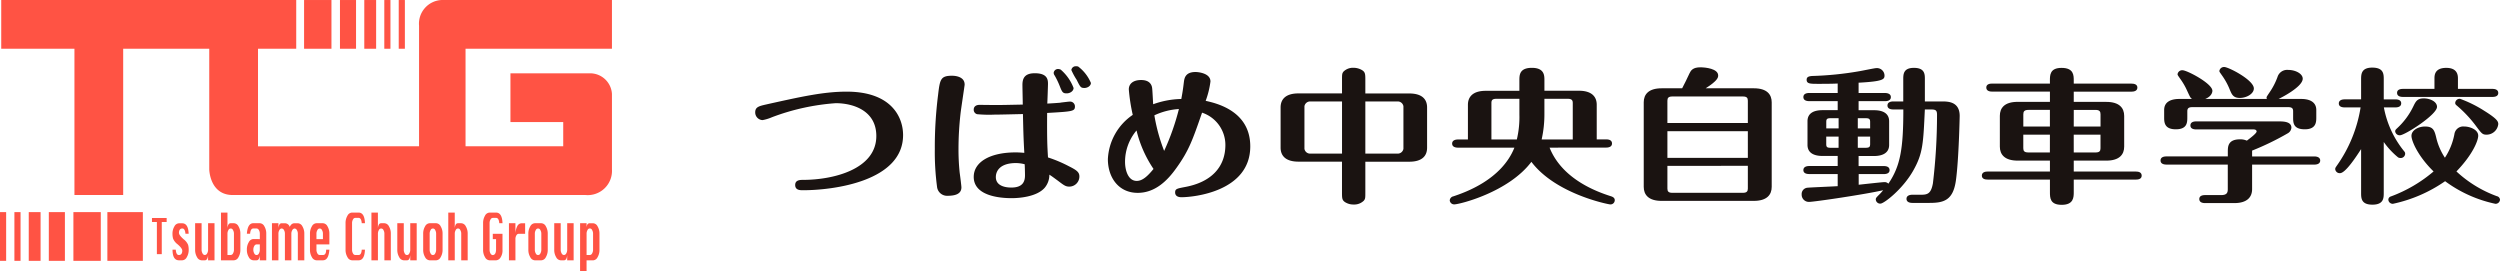 <svg xmlns="http://www.w3.org/2000/svg" width="317.364" height="34.394"><g data-name="グループ 136"><g data-name="グループ 97" fill="#ff5344"><path data-name="パス 91" d="M19.915 32.263v-4.081h-.624v-.509h1.865v.509h-.621v4.081Z"/><path data-name="パス 92" d="M23.95 29.675h-.408c-.036-.444-.167-.668-.389-.668a.391.391 0 0 0-.325.139.689.689 0 0 0-.108.419c0 .193.2.463.6.815a1.717 1.717 0 0 1 .561.711 2.386 2.386 0 0 1 .074.6 1.8 1.8 0 0 1-.242.954.687.687 0 0 1-.581.4h-.407c-.549 0-.823-.451-.823-1.35h.412c.033.451.16.678.384.678a.4.4 0 0 0 .33-.139.7.7 0 0 0 .109-.428c0-.185-.2-.455-.6-.8a1.729 1.729 0 0 1-.564-.712 2.271 2.271 0 0 1-.077-.6 1.787 1.787 0 0 1 .244-.954.689.689 0 0 1 .579-.394h.407c.517 0 .791.444.823 1.338"/><path data-name="パス 93" d="M27.232 28.337v4.709h-.818v-.673q-.049.672-.414.673h-.408a.694.694 0 0 1-.579-.4 1.791 1.791 0 0 1-.243-.956v-3.353h.822v3.358a.913.913 0 0 0 .122.477.337.337 0 0 0 .287.2.342.342 0 0 0 .294-.2.924.924 0 0 0 .12-.477v-3.358Z"/><path data-name="パス 94" d="M28.053 33.045v-6.058h.822v2.019a1.147 1.147 0 0 1 .129-.508.319.319 0 0 1 .282-.161h.413a.681.681 0 0 1 .575.394 1.787 1.787 0 0 1 .241.944v2.02a1.811 1.811 0 0 1-.241.95.685.685 0 0 1-.575.4Zm.822-.673h.411a.343.343 0 0 0 .291-.2.913.913 0 0 0 .122-.477v-2.02a.889.889 0 0 0-.122-.471.312.312 0 0 0-.58 0 .889.889 0 0 0-.122.471Z"/><path data-name="パス 95" d="M32.983 30.355v-.678a.893.893 0 0 0-.12-.473.347.347 0 0 0-.294-.2h-.408c-.242 0-.379.225-.409.67h-.413c.065-.895.339-1.339.822-1.339h.822a.684.684 0 0 1 .577.394 1.791 1.791 0 0 1 .241.945v3.37h-.818v-.673q-.049.672-.414.673h-.408a.694.694 0 0 1-.579-.4 1.788 1.788 0 0 1-.243-.956 1.759 1.759 0 0 1 .243-.943.69.69 0 0 1 .579-.4Zm0 .671h-.414a.345.345 0 0 0-.288.2.892.892 0 0 0-.12.471.91.91 0 0 0 .12.477.311.311 0 0 0 .581 0 .91.91 0 0 0 .12-.477Z"/><path data-name="パス 96" d="M36.987 33.046h-.819v-3.371a.888.888 0 0 0-.119-.471.35.35 0 0 0-.294-.2.343.343 0 0 0-.288.2.879.879 0 0 0-.122.471v3.371h-.821v-4.709h.822v.672a1.147 1.147 0 0 1 .129-.508.319.319 0 0 1 .281-.161h.413a.651.651 0 0 1 .616.474.826.826 0 0 1 .251-.358.574.574 0 0 1 .364-.116h.409a.69.69 0 0 1 .579.394 1.777 1.777 0 0 1 .243.944v3.371h-.822v-3.374a.889.889 0 0 0-.122-.465.34.34 0 0 0-.288-.2.351.351 0 0 0-.29.2.869.869 0 0 0-.123.471Z"/><path data-name="パス 97" d="M41.813 31.026h-1.641v.669a.917.917 0 0 0 .122.478.341.341 0 0 0 .289.2h.413q.409 0 .408-.68h.409q-.095 1.351-.818 1.352h-.823a.692.692 0 0 1-.578-.4 1.788 1.788 0 0 1-.244-.956v-2.013a1.771 1.771 0 0 1 .244-.945.689.689 0 0 1 .578-.394h.823a.683.683 0 0 1 .575.394 1.78 1.78 0 0 1 .242.945Zm-1.641-.671h.823v-.678a.889.889 0 0 0-.122-.471.312.312 0 0 0-.58 0 .889.889 0 0 0-.122.471Z"/><path data-name="パス 98" d="M46.329 31.695q-.049 1.351-.819 1.351h-.821a.693.693 0 0 1-.579-.4 1.784 1.784 0 0 1-.244-.954v-3.355a1.819 1.819 0 0 1 .24-.952.685.685 0 0 1 .584-.4h.821q.774 0 .819 1.35h-.409c-.033-.455-.168-.678-.409-.678H45.1a.338.338 0 0 0-.288.2.9.9 0 0 0-.12.482v3.358a.913.913 0 0 0 .12.477.34.34 0 0 0 .288.2h.413c.244 0 .38-.226.409-.678Z"/><path data-name="パス 99" d="M47.151 33.047v-6.06h.822v2.02a1.149 1.149 0 0 1 .128-.508.319.319 0 0 1 .282-.161h.413a.681.681 0 0 1 .577.394 1.775 1.775 0 0 1 .24.944v3.371h-.816v-3.371a.889.889 0 0 0-.12-.471.313.313 0 0 0-.581 0 .9.9 0 0 0-.12.471v3.371Z"/><path data-name="パス 100" d="M52.898 28.337v4.709h-.818v-.673c-.033.448-.172.673-.414.673h-.408a.694.694 0 0 1-.579-.4 1.791 1.791 0 0 1-.244-.956v-3.353h.823v3.358a.924.924 0 0 0 .119.477.311.311 0 0 0 .581 0 .913.913 0 0 0 .122-.477v-3.358Z"/><path data-name="パス 101" d="M54.544 28.337h.822a.683.683 0 0 1 .575.394 1.782 1.782 0 0 1 .242.944v2.021a1.8 1.8 0 0 1-.242.95.686.686 0 0 1-.575.4h-.822a.7.7 0 0 1-.58-.4 1.8 1.8 0 0 1-.243-.954v-2.017a1.782 1.782 0 0 1 .243-.944.694.694 0 0 1 .58-.394m0 1.338v2.021a.909.909 0 0 0 .12.476.31.31 0 0 0 .581 0 .92.92 0 0 0 .12-.476v-2.021a.905.905 0 0 0-.12-.471.313.313 0 0 0-.581 0 .894.894 0 0 0-.12.471"/><path data-name="パス 102" d="M56.907 33.047v-6.06h.822v2.02a1.131 1.131 0 0 1 .129-.508.317.317 0 0 1 .28-.161h.414a.682.682 0 0 1 .577.394 1.775 1.775 0 0 1 .241.944v3.371h-.818v-3.371a.889.889 0 0 0-.12-.471.312.312 0 0 0-.581 0 .888.888 0 0 0-.12.471v3.371Z"/><path data-name="パス 103" d="M62.557 29.676h1.232v2.021a1.633 1.633 0 0 1-.261 1.012.722.722 0 0 1-.557.338h-.822a.691.691 0 0 1-.579-.4 1.79 1.79 0 0 1-.244-.954v-3.355a1.839 1.839 0 0 1 .239-.951.688.688 0 0 1 .585-.4h.822q.772 0 .818 1.351h-.409c-.033-.454-.168-.678-.408-.678h-.414a.341.341 0 0 0-.288.2.907.907 0 0 0-.12.482v3.359a.9.9 0 0 0 .12.481.34.34 0 0 0 .288.2c.263-.02.4-.247.414-.678v-1.349h-.414Z"/><path data-name="パス 104" d="M65.433 33.046h-.825v-4.709h.822v1.338a2.3 2.3 0 0 1 .254-1 .632.632 0 0 1 .57-.334h.408v1.338h-.822a.344.344 0 0 0-.289.2.907.907 0 0 0-.12.48Z"/><path data-name="パス 105" d="M67.895 28.337h.823a.683.683 0 0 1 .575.394 1.792 1.792 0 0 1 .241.944v2.021a1.81 1.81 0 0 1-.241.95.686.686 0 0 1-.575.4h-.823a.692.692 0 0 1-.579-.4 1.789 1.789 0 0 1-.243-.954v-2.017a1.772 1.772 0 0 1 .243-.944.691.691 0 0 1 .579-.394m0 1.338v2.021a.908.908 0 0 0 .12.476.31.31 0 0 0 .581 0 .909.909 0 0 0 .122-.476v-2.021a.9.9 0 0 0-.122-.471.313.313 0 0 0-.581 0 .894.894 0 0 0-.12.471"/><path data-name="パス 106" d="M72.82 28.337v4.709h-.818v-.673q-.049.672-.414.673h-.409a.694.694 0 0 1-.578-.4 1.791 1.791 0 0 1-.243-.956v-3.353h.821v3.358a.913.913 0 0 0 .122.477.34.34 0 0 0 .288.2.344.344 0 0 0 .294-.2.913.913 0 0 0 .12-.477v-3.358Z"/><path data-name="パス 107" d="M73.642 28.337h.822v.672a.986.986 0 0 1 .1-.508.341.341 0 0 1 .306-.161h.414a.681.681 0 0 1 .575.394 1.786 1.786 0 0 1 .241.944v2.02a1.8 1.8 0 0 1-.241.954.686.686 0 0 1-.575.4h-.823v1.349h-.822Zm.822 4.036h.409a.344.344 0 0 0 .292-.2.918.918 0 0 0 .122-.482v-2.02a.9.9 0 0 0-.122-.471.312.312 0 0 0-.581 0 .9.9 0 0 0-.12.471Z"/><path data-name="長方形 692" d="M38.602.002h3.475v6.186h-3.475z"/><path data-name="パス 108" d="M77.685 21.462v-9.538a2.781 2.781 0 0 0-2.793-2.618H64.799v6.187h6.7v3.078h-12.4V6.186h18.585V0H56.121a3.01 3.01 0 0 0-2.925 3.265v15.307H32.753V6.186h4.851V0H.156v6.186H9.45v18.572h6.187V6.186h10.926v15.309s.047 3.263 2.987 3.263h44.785a3.081 3.081 0 0 0 3.347-3.3"/><path data-name="長方形 693" d="M43.157.002h2.041v6.186h-2.041z"/><path data-name="長方形 694" d="M46.245.002h1.503v6.186h-1.503z"/><path data-name="長方形 695" d="M48.786.002h.78v6.186h-.78z"/><path data-name="長方形 696" d="M50.616.002h.781v6.186h-.781z"/><path data-name="長方形 697" d="M9.318 26.927h3.475v6.186H9.318z"/><path data-name="長方形 698" d="M13.63 26.927h4.505v6.186H13.63z"/><path data-name="長方形 699" d="M6.197 26.927h2.042v6.186H6.197z"/><path data-name="長方形 700" d="M3.649 26.927h1.502v6.186H3.649z"/><path data-name="長方形 701" d="M1.829 26.927h.78v6.186h-.78z"/><path data-name="長方形 702" d="M0 26.927h.78v6.186H0z"/></g><g data-name="グループ 96" fill="#1a1311"><path data-name="パス 109" d="M97.331 13.245c4.333-.961 7.207-1.611 10.146-1.611 5.705 0 7.165 3.257 7.165 5.515 0 5.829-8.732 7-12.717 7-.349 0-.98 0-.98-.667 0-.647.654-.647 1-.647 3.767 0 9.3-1.313 9.3-5.571 0-3.24-2.961-4.165-5.159-4.165a28.51 28.51 0 0 0-8.078 1.778 5.5 5.5 0 0 1-1.2.37.972.972 0 0 1-.937-.984c0-.683.48-.8 1.46-1.016"/><path data-name="パス 110" d="M122.46 10.728c0 .092-.458 3.091-.524 3.683a40.471 40.471 0 0 0-.259 4.464 28.562 28.562 0 0 0 .151 3.055c.089.628.219 1.7.219 1.85 0 .834-.761 1.074-1.763 1.074a1.276 1.276 0 0 1-1.329-1.129 33.616 33.616 0 0 1-.284-4.832 52.722 52.722 0 0 1 .406-6.778c.241-2.035.306-2.5 1.787-2.5.132 0 1.591 0 1.591 1.11m12.171 2.3c.371-.039 1.047-.13 1.2-.13a.615.615 0 0 1 .632.611c0 .63-.305.648-3.529.833-.022 3.516.022 4.146.109 5.646a16.879 16.879 0 0 1 2.636 1.11c.957.482 1.349.74 1.349 1.295a1.285 1.285 0 0 1-1.263 1.3c-.478 0-.674-.149-1.48-.761-.632-.461-.7-.518-1.067-.758a2.551 2.551 0 0 1-.611 1.685c-1.023 1.147-3.267 1.3-4.18 1.3-1.546 0-4.812-.3-4.812-2.7 0-1.889 2.068-3.109 5.312-3.109.478 0 .848.036 1.11.055-.108-1.871-.131-2.945-.174-4.923-.85.018-2.853.073-3.635.073a15.944 15.944 0 0 1-2.178-.055.576.576 0 0 1-.435-.575c0-.388.281-.609.739-.609.326 0 1.742.02 2.047.02.785 0 1.633-.02 3.44-.057 0-.388-.042-2.126-.042-2.478 0-.779.216-1.5 1.567-1.5 1.676 0 1.676.889 1.676 1.389 0 .146-.064 2.071-.087 2.462a53.954 53.954 0 0 0 1.676-.112m-5.64 7.662c-2.09 0-2.568 1.055-2.568 1.778 0 1.331 1.676 1.331 1.981 1.331 1.568 0 1.72-.925 1.72-1.571 0-.225-.022-1.28-.044-1.389a4.7 4.7 0 0 0-1.089-.149m7.3-9.532c0 .388-.435.685-.871.685-.457 0-.566-.11-.85-.834a10.441 10.441 0 0 0-.674-1.423.637.637 0 0 1-.132-.333.548.548 0 0 1 .588-.5.85.85 0 0 1 .305.076 5.782 5.782 0 0 1 1.634 2.33m2.2-.647c0 .388-.436.647-.828.647-.457 0-.522-.11-.979-1.035a8.532 8.532 0 0 1-.676-1.243.555.555 0 0 1 .567-.48.794.794 0 0 1 .3.037 5.049 5.049 0 0 1 1.612 2.074"/><path data-name="パス 111" d="M149.329 21.336c-1.088 1.536-2.656 3.146-4.9 3.146-2.44 0-3.789-1.963-3.789-4.275a7.191 7.191 0 0 1 3.158-5.624 22.8 22.8 0 0 1-.5-3.24c0-.664.5-1.184 1.568-1.184 1.284 0 1.371.869 1.394 1.02.043.331.108 1.774.13 2.054a11.141 11.141 0 0 1 3.571-.668c.153-.832.218-1.222.327-2.147.064-.48.173-1.277 1.481-1.277.3 0 1.894.131 1.894 1.2a11.046 11.046 0 0 1-.609 2.46c1.329.3 5.662 1.261 5.662 5.775 0 5.774-7.253 6.46-8.732 6.46-.74 0-.806-.425-.806-.594 0-.461.2-.5 1.242-.7 3.33-.611 5.137-2.518 5.137-5.35a4.32 4.32 0 0 0-2.96-4.09c-1.2 3.443-1.654 4.793-3.267 7.034m-5.053-4.774a6.178 6.178 0 0 0-1.458 3.978c0 1.075.393 2.426 1.482 2.426.675 0 1.306-.5 2.133-1.519a14.993 14.993 0 0 1-2.157-4.884m5.38-2.723a8.6 8.6 0 0 0-3.115.8 22.722 22.722 0 0 0 1.241 4.516 30.314 30.314 0 0 0 1.874-5.313"/><path data-name="パス 112" d="M173.324 24.372c0 .758 0 .868-.2 1.11a1.73 1.73 0 0 1-1.284.48 1.962 1.962 0 0 1-1.089-.3c-.391-.258-.391-.517-.391-1.294V20.52h-5.529c-1.655 0-2.264-.777-2.264-1.777v-5.108c0-.98.587-1.777 2.264-1.777h5.532v-1.665c0-.74 0-.87.194-1.11a1.713 1.713 0 0 1 1.264-.478 2.134 2.134 0 0 1 1.089.3c.414.257.414.537.414 1.295v1.665h5.574c1.677 0 2.264.779 2.264 1.777v5.109c0 .981-.566 1.777-2.264 1.777h-5.574Zm-2.96-11.495h-4.053a.733.733 0 0 0-.718.609v5.406a.721.721 0 0 0 .718.609h4.053Zm2.96 6.625h4.117a.738.738 0 0 0 .718-.609v-5.407a.732.732 0 0 0-.718-.609h-4.117Z"/><path data-name="パス 113" d="M196.712 18.743c1.611 4.034 6.054 5.608 7.708 6.144.24.074.588.185.566.558a.539.539 0 0 1-.609.5c-.174 0-6.882-1.3-9.974-5.4-2.916 3.869-9.145 5.4-9.777 5.4a.562.562 0 0 1-.587-.5.569.569 0 0 1 .457-.52c1.437-.482 6.119-2.09 7.751-6.181h-7.165c-.241 0-.739-.055-.739-.517 0-.446.478-.52.739-.52h1.264v-4.4c0-1 .609-1.777 2.264-1.777h4.268v-1.317c0-.67 0-1.6 1.588-1.6s1.591.982 1.591 1.557v1.35h4.375c1.678 0 2.265.8 2.265 1.777v4.4h1.219c.218 0 .72.039.72.52 0 .462-.5.517-.72.517Zm-4.157-1.036a12.224 12.224 0 0 0 .326-3.164v-2h-2.92c-.522 0-.632.185-.632.537v4.627Zm7.1 0V13.08c0-.352-.131-.537-.632-.537h-2.968v1.814a14.585 14.585 0 0 1-.35 3.349Z"/><path data-name="パス 114" d="M213.542 11.209c.2-.352.739-1.478.936-1.905.175-.37.436-.758 1.373-.758.63 0 2.263.166 2.263 1.036 0 .241-.042.647-1.588 1.627h6.118c1.7 0 2.265.815 2.265 1.778v10.736c0 1-.611 1.778-2.265 1.778H210.93c-1.678 0-2.265-.8-2.265-1.778V12.987c0-1 .609-1.778 2.265-1.778Zm-1.873 4.407h10.212v-2.833c0-.352-.13-.535-.632-.535h-8.948c-.5 0-.632.182-.632.535Zm10.212 1.036H211.67v3.387h10.212Zm0 4.4H211.67v2.888c0 .352.13.537.632.537h8.948c.5 0 .632-.2.632-.537Z"/><path data-name="パス 115" d="M240.348 13.895c-.262 0-.742-.057-.742-.5 0-.463.5-.518.742-.518h1.262v-2.8c0-.628 0-1.462 1.351-1.462 1.393 0 1.393.815 1.393 1.462v2.8h2.133c.784 0 2.287 0 2.287 1.85 0 .036-.109 5.5-.477 8.161-.35 2.536-1.525 2.869-3.356 2.869h-2.177c-.24 0-.742-.054-.742-.518s.524-.518.742-.518h1.11c.828 0 1.263-.146 1.5-1.442a73.367 73.367 0 0 0 .523-8.7c0-.535-.131-.683-.74-.683h-.806c-.2 4.31-.241 5.57-1.46 7.734-1.329 2.37-3.723 4.22-4.18 4.22a.561.561 0 0 1-.588-.517c0-.185.044-.24.435-.63a5.82 5.82 0 0 0 .5-.556c-2.244.519-8.754 1.483-9.406 1.483a.914.914 0 0 1-.938-.946.8.8 0 0 1 .719-.851c.261-.036 2.96-.146 3.854-.2v-1.539h-3.615c-.261 0-.74-.055-.74-.5 0-.462.5-.518.74-.518h3.615v-1.278h-1.916c-1.112 0-1.917-.388-1.917-1.407v-3c0-1.11.936-1.407 1.917-1.407h1.916v-1.146h-3.615c-.261 0-.74-.055-.74-.517s.5-.518.74-.518h3.615v-1.2c-.74.04-1.916.04-2.418.04-1.067 0-1.524 0-1.524-.519 0-.315.2-.463.806-.482a41.2 41.2 0 0 0 5.835-.594c.349-.053 1.982-.4 2.2-.4a.961.961 0 0 1 1.044.923c0 .482-.109.76-3.289.927v1.309h3.352c.219 0 .743.055.743.518 0 .48-.524.517-.743.517h-3.352v1.149h1.96c1.11 0 1.916.388 1.916 1.407v3c0 1.094-.959 1.407-1.916 1.407h-1.96v1.277h3.192c.239 0 .74.039.74.518 0 .463-.523.5-.74.5h-3.18v1.352c.523-.057 3.006-.333 3.267-.333a.652.652 0 0 1 .5.2c1.547-2.26 1.9-4.517 1.9-9.421Zm-6.946 1.11h-1c-.478 0-.565.11-.565.482v.812h1.568Zm0 2.332h-1.569v.942c0 .372.087.482.565.482h1Zm2.437-1.039h1.567v-.811c0-.372-.108-.482-.588-.482h-.979Zm0 2.462h.979c.481 0 .588-.11.588-.482v-.941h-1.567Z"/><path data-name="パス 116" d="M260.227 10.229c0-.7 0-1.611 1.481-1.611 1.545 0 1.545.944 1.545 1.611v.388h7.339c.261 0 .739.057.739.5 0 .463-.5.518-.739.518h-7.339v1.3h4.138c1.656 0 2.264.779 2.264 1.777v3.9c0 .982-.587 1.778-2.264 1.778h-4.138v1.388h7.884c.282 0 .74.055.74.519s-.5.5-.74.5h-7.884v1.577c0 .647 0 1.627-1.523 1.627-1.5 0-1.5-.887-1.5-1.627v-1.579h-7.905c-.282 0-.739-.055-.739-.5 0-.464.478-.519.739-.519h7.905V20.39h-4.094c-1.655 0-2.264-.777-2.264-1.778v-3.905c0-.98.565-1.777 2.264-1.777h4.094v-1.3h-7.338c-.26 0-.742-.055-.742-.518s.5-.5.742-.5h7.338Zm0 3.722h-2.723c-.52 0-.653.2-.653.554v1.554h3.375Zm0 3.145h-3.379v1.723c0 .352.132.534.653.534h2.723Zm3.026-1.036h3.4v-1.553c0-.351-.131-.554-.63-.554h-2.767Zm0 3.294h2.767c.5 0 .63-.182.63-.534v-1.725h-3.4Z"/><path data-name="パス 117" d="M275.012 20.892c-.282 0-.739-.075-.739-.518 0-.461.478-.516.739-.516h7.8v-.596c0-.628 0-1.574 1.545-1.574a2.009 2.009 0 0 1 .871.167c.37-.277 1.241-.925 1.241-1.165 0-.019 0-.261-.392-.261h-7.274c-.26 0-.739-.055-.739-.5 0-.48.5-.518.739-.518h10.535c.674 0 1.545.075 1.545.8a.9.9 0 0 1-.48.722 34.541 34.541 0 0 1-4.508 2.184v.743h7.905c.26 0 .739.073.739.516 0 .464-.5.518-.739.518h-7.905v3.11c0 .981-.587 1.777-2.264 1.777h-3.7c-.26 0-.739-.055-.739-.516s.5-.5.739-.5h2.026c.7 0 .85-.276.85-.74v-3.133Zm12.76-8.329a.457.457 0 0 1-.043-.185c0-.073.043-.149.392-.667a8.54 8.54 0 0 0 1-1.944 1.282 1.282 0 0 1 1.371-.889c.915 0 1.829.482 1.829 1.11 0 1.074-2.939 2.519-3.07 2.574h2.874c1.112 0 1.918.409 1.918 1.407v.908c0 .592 0 1.537-1.46 1.537-1.481 0-1.481-.851-1.481-1.537v-.74c0-.352-.11-.535-.633-.535H278.3c-.5 0-.63.182-.63.535v.74c0 .647 0 1.537-1.46 1.537-1.48 0-1.48-.925-1.48-1.537v-.908c0-1.091.935-1.407 1.915-1.407h1.633c-.216-.13-.26-.24-.653-1.091a8.043 8.043 0 0 0-.8-1.389c-.349-.5-.393-.554-.393-.664a.591.591 0 0 1 .632-.5c.566 0 3.789 1.684 3.789 2.609 0 .056 0 .669-.916 1.036Zm-3.419-.13c-.85 0-1.023-.425-1.285-1.035a8.507 8.507 0 0 0-.936-1.74c-.349-.5-.392-.537-.392-.649a.589.589 0 0 1 .632-.5c.523 0 3.744 1.648 3.744 2.722 0 .683-.934 1.2-1.763 1.2"/><path data-name="パス 118" d="M304.082 12.616c.239 0 .74.039.74.5 0 .484-.524.518-.74.518h-1.46a12.4 12.4 0 0 0 2.592 5.589.427.427 0 0 1 .11.3.566.566 0 0 1-.589.537.722.722 0 0 1-.3-.075 9.86 9.86 0 0 1-1.829-1.963v6.442c0 .667 0 1.517-1.437 1.517s-1.437-.832-1.437-1.517v-5.537c-.655 1.02-2 3.055-2.678 3.055a.568.568 0 0 1-.609-.517c0-.151.066-.223.174-.391a17.519 17.519 0 0 0 3.048-7.44h-2.025c-.261 0-.74-.055-.74-.5 0-.463.5-.52.74-.52h2.09v-2.512c0-.649 0-1.519 1.415-1.519 1.46 0 1.46.834 1.46 1.519v2.515Zm7.49 4.443a1.137 1.137 0 0 1 1.263-1c.654 0 1.764.371 1.764 1.167 0 .611-.675 2.37-2.766 4.537a15.137 15.137 0 0 0 5.14 3.144.493.493 0 0 1 .391.446.559.559 0 0 1-.587.518 16.394 16.394 0 0 1-6.38-2.869 18.274 18.274 0 0 1-6.62 2.869.559.559 0 0 1-.587-.518.429.429 0 0 1 .3-.407 17.9 17.9 0 0 0 5.443-3.182c-2-1.946-2.808-3.888-2.808-4.518 0-.722.891-1.186 1.72-1.186 1.088 0 1.219.537 1.458 1.556a7.878 7.878 0 0 0 1.067 2.406 8.181 8.181 0 0 0 1.2-2.96m-7.512-.388c0-.167.088-.242.283-.428a9.146 9.146 0 0 0 2-2.7c.326-.667.5-1.055 1.35-1.055.763 0 1.677.388 1.677 1.074 0 1-4.094 3.606-4.7 3.606a.567.567 0 0 1-.611-.5m4.987-5.387v-1.3c0-.4 0-1.368 1.5-1.368 1.457 0 1.48.982 1.48 1.368v1.3h4.377c.218 0 .74.037.74.519 0 .461-.5.5-.74.5H305.04c-.24 0-.742-.039-.742-.518 0-.446.481-.5.742-.5Zm6.641 5.812c-.544 0-.632-.11-1.415-1.165a15.648 15.648 0 0 0-2.374-2.517c-.109-.092-.218-.167-.218-.352a.567.567 0 0 1 .611-.519 15.363 15.363 0 0 1 3.071 1.519c1.633 1.016 1.784 1.351 1.784 1.7a1.5 1.5 0 0 1-1.458 1.334"/></g></g></svg>